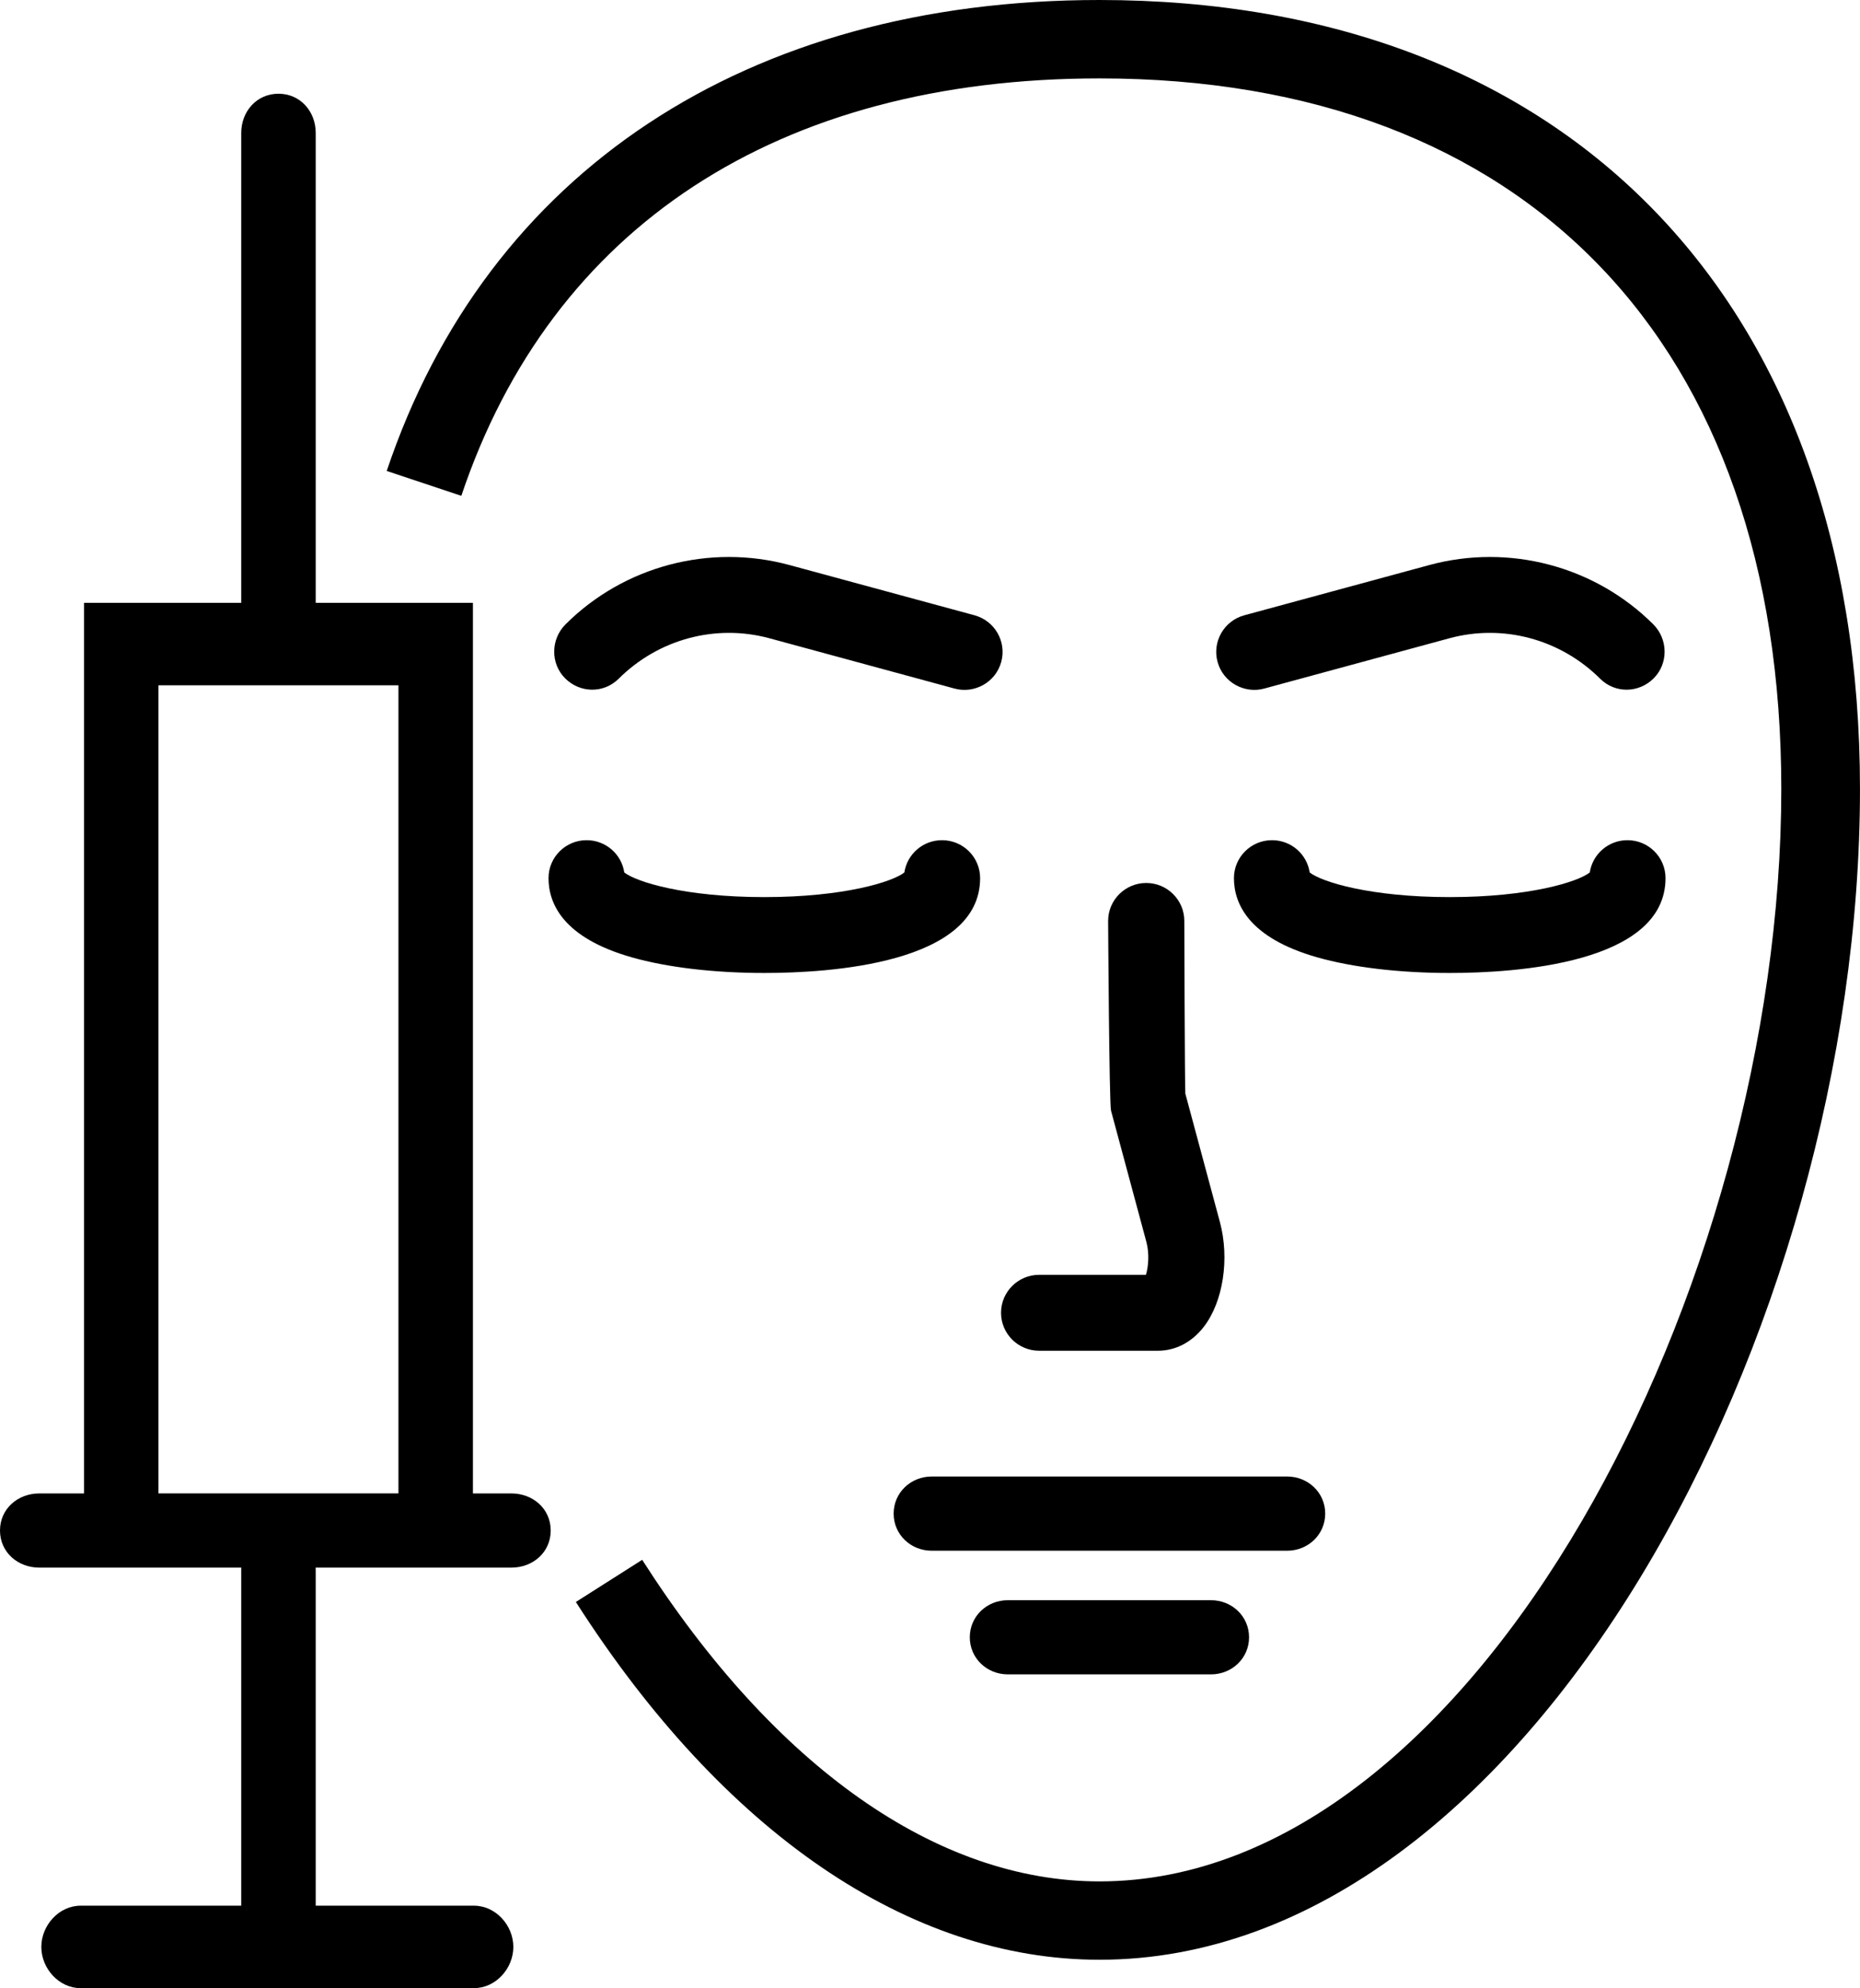 <svg width="73" height="78" viewBox="0 0 73 78" fill="none" xmlns="http://www.w3.org/2000/svg">
<path d="M15.638 58.589H6.219V26.885H15.638V58.589ZM21.614 60.045C21.614 59.198 20.922 58.59 20.068 58.59H18.561V23.65H12.391V5.216C12.391 4.365 11.78 3.677 10.93 3.677C10.079 3.677 9.468 4.366 9.468 5.216V23.651H3.297V58.59H1.546C0.692 58.59 0 59.198 0 60.045C0 60.893 0.692 61.501 1.546 61.501H9.471C9.468 61.532 9.468 61.566 9.468 61.598V74.764H3.164C2.314 74.764 1.622 75.534 1.622 76.382C1.622 77.229 2.314 77.999 3.164 77.999H18.601C19.455 77.999 20.147 77.229 20.147 76.382C20.147 75.534 19.455 74.764 18.601 74.764H12.391V61.598C12.391 61.565 12.391 61.532 12.388 61.501H20.069C20.922 61.501 21.614 60.893 21.614 60.045Z" fill="black"/>
<path d="M43.153 76.885C35.692 76.885 28.392 71.9 22.601 62.849L25.204 61.195C30.41 69.33 36.785 73.811 43.153 73.811C57.975 73.811 69.911 50.365 69.911 30.954C69.911 13.498 59.907 3.076 43.153 3.076C30.547 3.076 21.651 8.892 18.106 19.452L15.178 18.477C19.119 6.735 29.317 0 43.153 0C61.563 0 72.999 11.861 72.999 30.954C73 52.195 59.962 76.885 43.153 76.885Z" fill="black"/>
<path d="M50.516 60.838H36.567C35.743 60.838 35.073 60.204 35.073 59.382C35.073 58.56 35.743 57.927 36.567 57.927H50.516C51.341 57.927 52.011 58.561 52.011 59.382C52.01 60.203 51.341 60.838 50.516 60.838Z" fill="black"/>
<path d="M47.527 65.689H39.556C38.731 65.689 38.062 65.055 38.062 64.234C38.062 63.411 38.731 62.779 39.556 62.779H47.527C48.352 62.779 49.022 63.413 49.022 64.234C49.022 65.055 48.352 65.689 47.527 65.689Z" fill="black"/>
<path d="M45.447 52.992H40.783C39.958 52.992 39.288 52.325 39.288 51.503C39.288 50.681 39.958 50.014 40.783 50.014H44.975C45.066 49.712 45.121 49.2 44.99 48.715L43.605 43.574C43.532 43.298 43.491 36.13 43.491 36.13C43.491 35.309 44.161 34.641 44.986 34.641C45.811 34.641 46.481 35.309 46.481 36.13C46.481 36.13 46.499 42.594 46.521 42.903L47.878 47.943C48.264 49.38 48.006 51.068 47.249 52.05C46.78 52.658 46.14 52.992 45.447 52.992Z" fill="black"/>
<path d="M29.997 38.172C28.035 38.172 26.186 37.954 24.791 37.557C22.094 36.789 21.528 35.444 21.528 34.451C21.528 33.628 22.197 32.962 23.023 32.962C23.773 32.962 24.394 33.511 24.501 34.228C24.966 34.598 26.877 35.195 29.997 35.195C33.118 35.195 35.029 34.598 35.494 34.228C35.601 33.512 36.221 32.962 36.972 32.962C37.797 32.962 38.467 33.628 38.467 34.451C38.467 37.81 32.544 38.172 29.997 38.172Z" fill="black"/>
<path d="M56.899 38.172C54.936 38.172 53.088 37.954 51.693 37.557C48.996 36.789 48.429 35.444 48.429 34.451C48.429 33.628 49.099 32.962 49.923 32.962C50.674 32.962 51.294 33.511 51.401 34.228C51.866 34.598 53.778 35.195 56.898 35.195C60.019 35.195 61.93 34.598 62.395 34.228C62.502 33.512 63.123 32.962 63.873 32.962C64.698 32.962 65.367 33.628 65.367 34.451C65.368 37.81 59.446 38.172 56.899 38.172Z" fill="black"/>
<path d="M47.786 25.968C47.569 25.175 48.038 24.357 48.835 24.139L56.097 22.168C59.228 21.318 62.594 22.208 64.886 24.493C65.469 25.074 65.485 26.032 64.901 26.614C64.32 27.195 63.39 27.212 62.804 26.63C61.237 25.069 58.985 24.47 56.883 25.041L49.621 27.013C48.841 27.227 48.007 26.773 47.786 25.968Z" fill="black"/>
<path d="M39.296 25.968C39.513 25.175 39.044 24.357 38.248 24.139L30.986 22.168C27.854 21.318 24.489 22.208 22.197 24.493C21.613 25.074 21.597 26.032 22.181 26.614C22.763 27.195 23.693 27.212 24.279 26.63C25.846 25.069 28.099 24.47 30.2 25.041L37.46 27.013C38.242 27.227 39.076 26.773 39.296 25.968Z" fill="black"/>
</svg>
